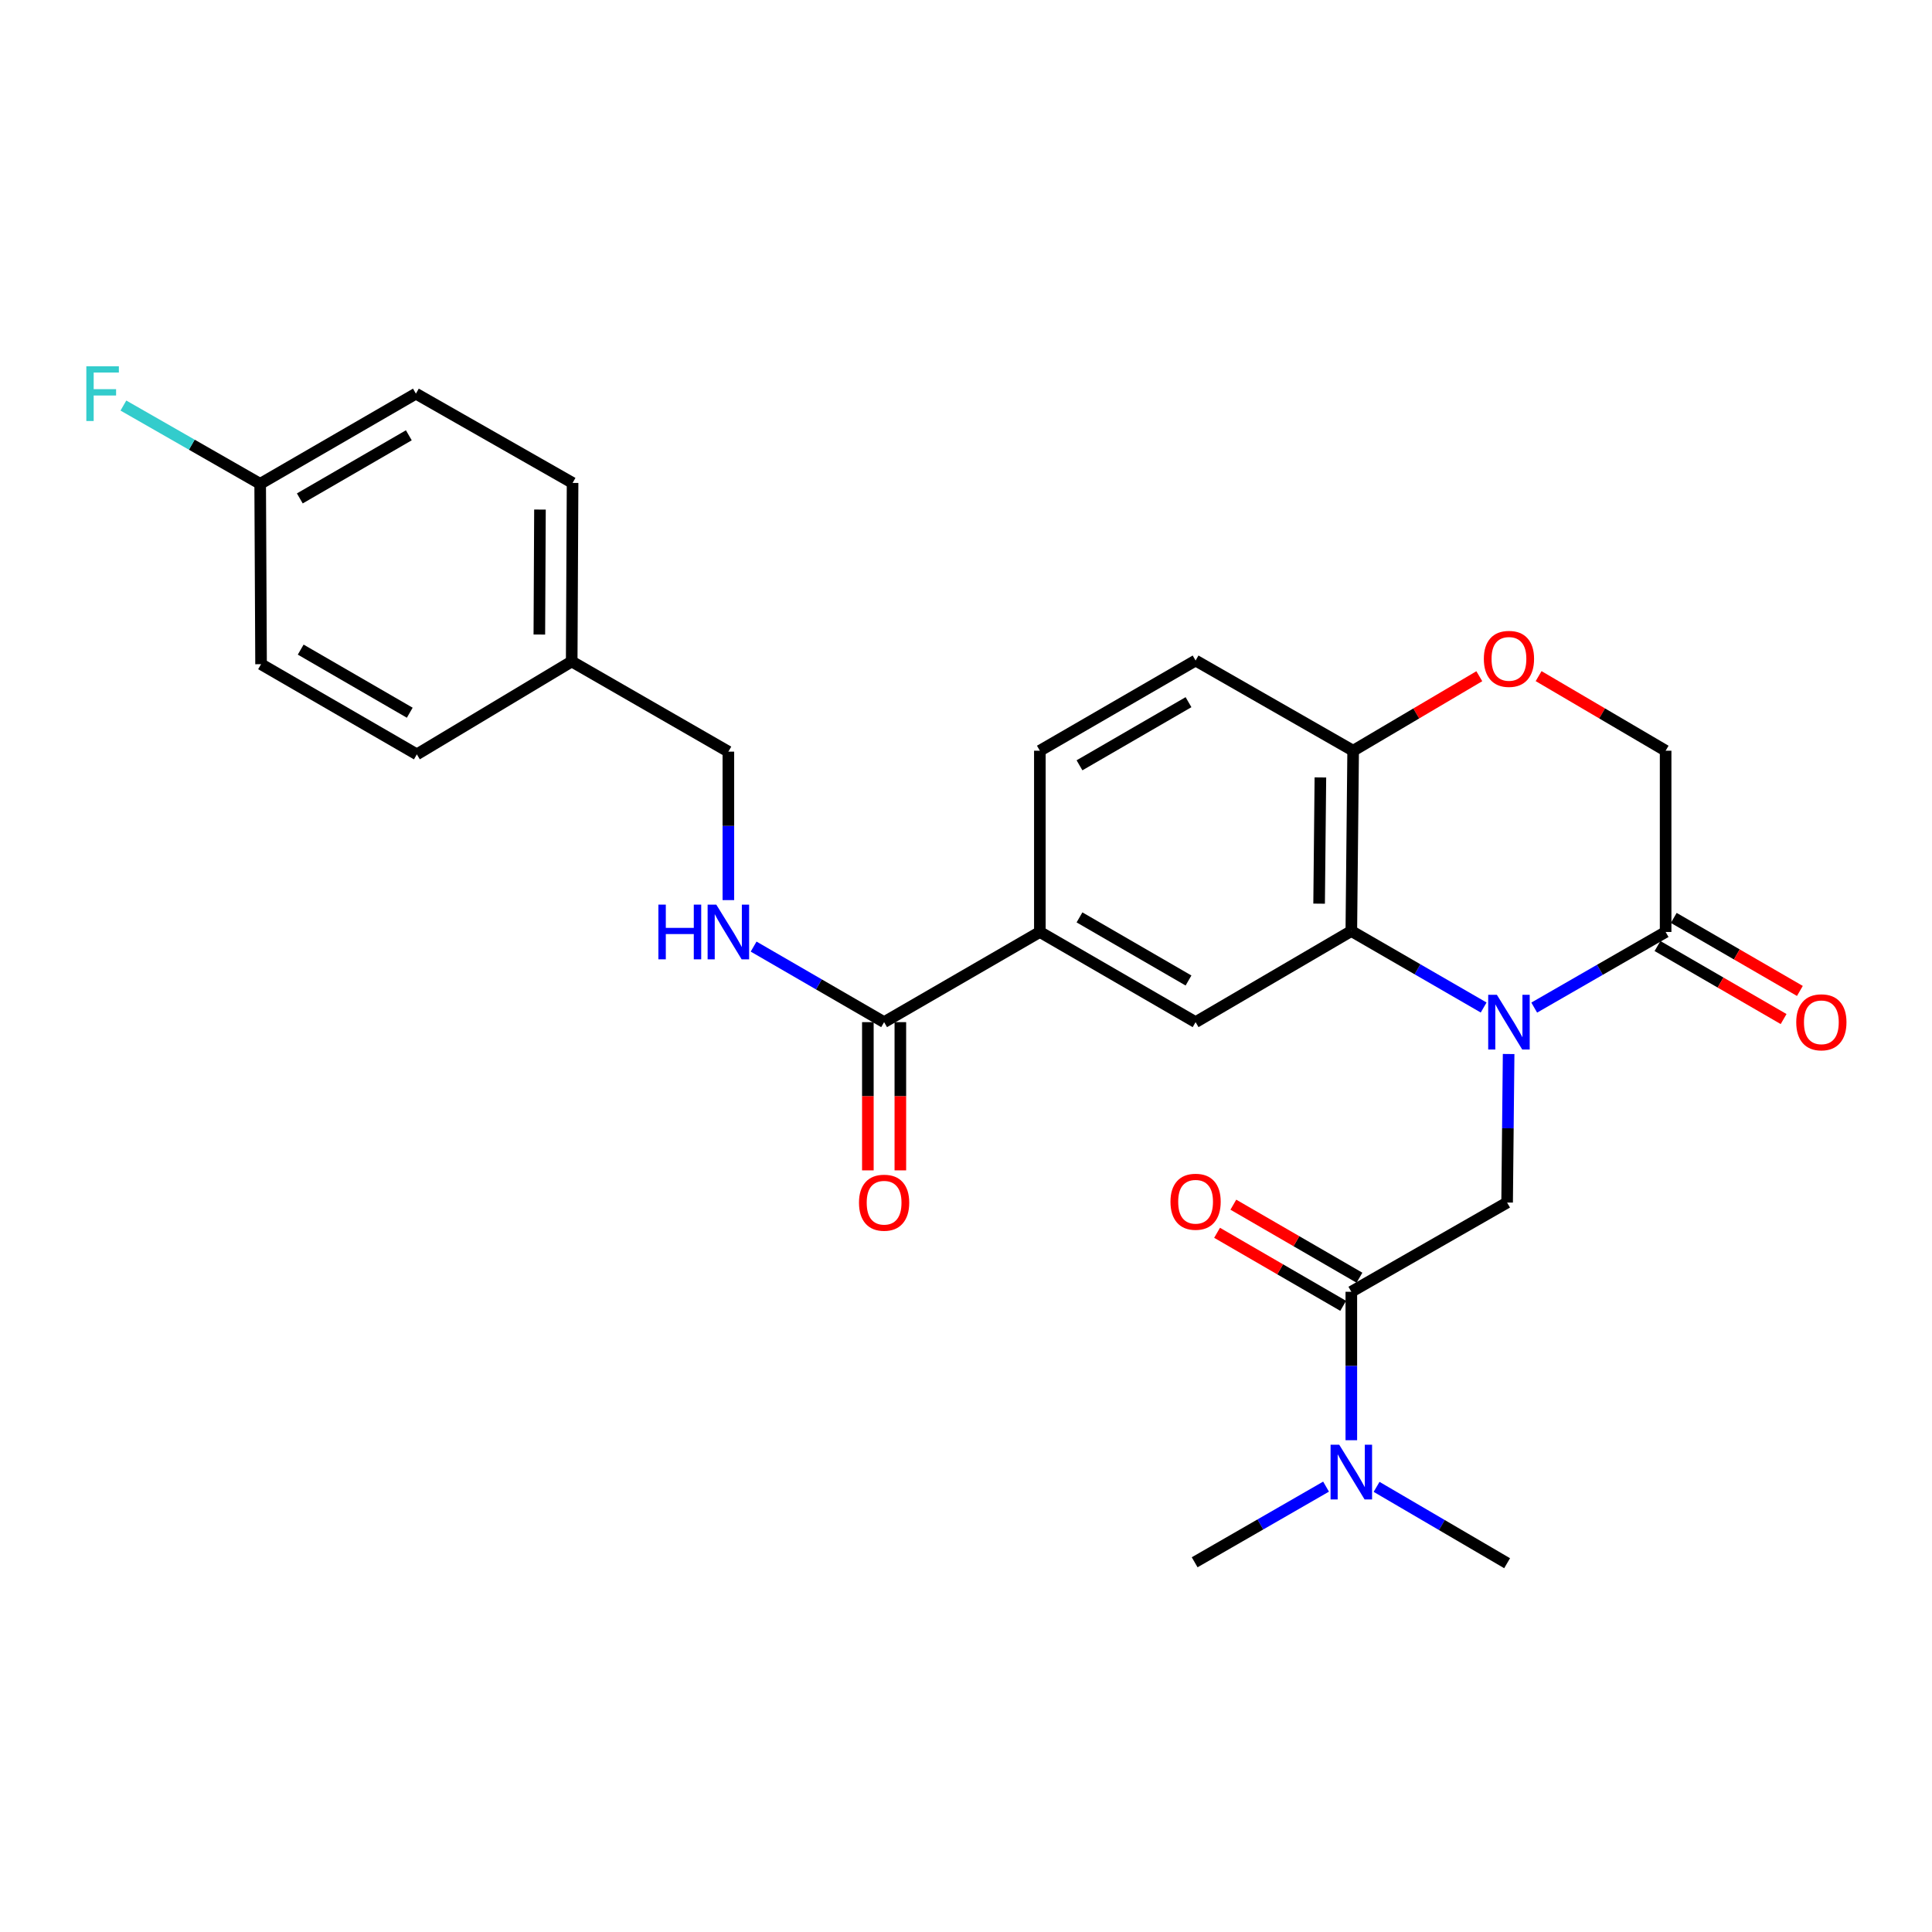 <?xml version='1.0' encoding='iso-8859-1'?>
<svg version='1.1' baseProfile='full'
              xmlns='http://www.w3.org/2000/svg'
                      xmlns:rdkit='http://www.rdkit.org/xml'
                      xmlns:xlink='http://www.w3.org/1999/xlink'
                  xml:space='preserve'
width='1000px' height='1000px' viewBox='0 0 1000 1000'>
<!-- END OF HEADER -->
<rect style='opacity:1.0;fill:#FFFFFF;stroke:none' width='1000' height='1000' x='0' y='0'> </rect>
<path class='bond-0' d='M 767.936,521.49 L 733.689,501.696' style='fill:none;fill-rule:evenodd;stroke:#0000FF;stroke-width:6px;stroke-linecap:butt;stroke-linejoin:miter;stroke-opacity:1' />
<path class='bond-0' d='M 733.689,501.696 L 699.443,481.903' style='fill:none;fill-rule:evenodd;stroke:#000000;stroke-width:6px;stroke-linecap:butt;stroke-linejoin:miter;stroke-opacity:1' />
<path class='bond-1' d='M 780.863,545.553 L 780.471,583.995' style='fill:none;fill-rule:evenodd;stroke:#0000FF;stroke-width:6px;stroke-linecap:butt;stroke-linejoin:miter;stroke-opacity:1' />
<path class='bond-1' d='M 780.471,583.995 L 780.079,622.436' style='fill:none;fill-rule:evenodd;stroke:#000000;stroke-width:6px;stroke-linecap:butt;stroke-linejoin:miter;stroke-opacity:1' />
<path class='bond-2' d='M 794.111,521.531 L 828.118,501.96' style='fill:none;fill-rule:evenodd;stroke:#0000FF;stroke-width:6px;stroke-linecap:butt;stroke-linejoin:miter;stroke-opacity:1' />
<path class='bond-2' d='M 828.118,501.96 L 862.125,482.388' style='fill:none;fill-rule:evenodd;stroke:#000000;stroke-width:6px;stroke-linecap:butt;stroke-linejoin:miter;stroke-opacity:1' />
<path class='bond-4' d='M 699.443,481.903 L 618.835,529.059' style='fill:none;fill-rule:evenodd;stroke:#000000;stroke-width:6px;stroke-linecap:butt;stroke-linejoin:miter;stroke-opacity:1' />
<path class='bond-8' d='M 699.443,481.903 L 700.386,388.572' style='fill:none;fill-rule:evenodd;stroke:#000000;stroke-width:6px;stroke-linecap:butt;stroke-linejoin:miter;stroke-opacity:1' />
<path class='bond-8' d='M 682.771,467.733 L 683.431,402.402' style='fill:none;fill-rule:evenodd;stroke:#000000;stroke-width:6px;stroke-linecap:butt;stroke-linejoin:miter;stroke-opacity:1' />
<path class='bond-3' d='M 780.079,622.436 L 699.443,668.62' style='fill:none;fill-rule:evenodd;stroke:#000000;stroke-width:6px;stroke-linecap:butt;stroke-linejoin:miter;stroke-opacity:1' />
<path class='bond-10' d='M 862.125,482.388 L 862.125,388.572' style='fill:none;fill-rule:evenodd;stroke:#000000;stroke-width:6px;stroke-linecap:butt;stroke-linejoin:miter;stroke-opacity:1' />
<path class='bond-13' d='M 857.912,489.664 L 890.552,508.562' style='fill:none;fill-rule:evenodd;stroke:#000000;stroke-width:6px;stroke-linecap:butt;stroke-linejoin:miter;stroke-opacity:1' />
<path class='bond-13' d='M 890.552,508.562 L 923.191,527.459' style='fill:none;fill-rule:evenodd;stroke:#FF0000;stroke-width:6px;stroke-linecap:butt;stroke-linejoin:miter;stroke-opacity:1' />
<path class='bond-13' d='M 866.337,475.113 L 898.977,494.01' style='fill:none;fill-rule:evenodd;stroke:#000000;stroke-width:6px;stroke-linecap:butt;stroke-linejoin:miter;stroke-opacity:1' />
<path class='bond-13' d='M 898.977,494.01 L 931.617,512.908' style='fill:none;fill-rule:evenodd;stroke:#FF0000;stroke-width:6px;stroke-linecap:butt;stroke-linejoin:miter;stroke-opacity:1' />
<path class='bond-11' d='M 699.443,668.62 L 699.443,707.039' style='fill:none;fill-rule:evenodd;stroke:#000000;stroke-width:6px;stroke-linecap:butt;stroke-linejoin:miter;stroke-opacity:1' />
<path class='bond-11' d='M 699.443,707.039 L 699.443,745.458' style='fill:none;fill-rule:evenodd;stroke:#0000FF;stroke-width:6px;stroke-linecap:butt;stroke-linejoin:miter;stroke-opacity:1' />
<path class='bond-12' d='M 703.656,661.345 L 671.017,642.444' style='fill:none;fill-rule:evenodd;stroke:#000000;stroke-width:6px;stroke-linecap:butt;stroke-linejoin:miter;stroke-opacity:1' />
<path class='bond-12' d='M 671.017,642.444 L 638.377,623.542' style='fill:none;fill-rule:evenodd;stroke:#FF0000;stroke-width:6px;stroke-linecap:butt;stroke-linejoin:miter;stroke-opacity:1' />
<path class='bond-12' d='M 695.23,675.896 L 662.59,656.994' style='fill:none;fill-rule:evenodd;stroke:#000000;stroke-width:6px;stroke-linecap:butt;stroke-linejoin:miter;stroke-opacity:1' />
<path class='bond-12' d='M 662.59,656.994 L 629.951,638.093' style='fill:none;fill-rule:evenodd;stroke:#FF0000;stroke-width:6px;stroke-linecap:butt;stroke-linejoin:miter;stroke-opacity:1' />
<path class='bond-6' d='M 618.835,529.059 L 538.228,482.388' style='fill:none;fill-rule:evenodd;stroke:#000000;stroke-width:6px;stroke-linecap:butt;stroke-linejoin:miter;stroke-opacity:1' />
<path class='bond-6' d='M 615.169,507.506 L 558.744,474.837' style='fill:none;fill-rule:evenodd;stroke:#000000;stroke-width:6px;stroke-linecap:butt;stroke-linejoin:miter;stroke-opacity:1' />
<path class='bond-5' d='M 457.611,529.059 L 538.228,482.388' style='fill:none;fill-rule:evenodd;stroke:#000000;stroke-width:6px;stroke-linecap:butt;stroke-linejoin:miter;stroke-opacity:1' />
<path class='bond-9' d='M 457.611,529.059 L 423.841,509.507' style='fill:none;fill-rule:evenodd;stroke:#000000;stroke-width:6px;stroke-linecap:butt;stroke-linejoin:miter;stroke-opacity:1' />
<path class='bond-9' d='M 423.841,509.507 L 390.072,489.955' style='fill:none;fill-rule:evenodd;stroke:#0000FF;stroke-width:6px;stroke-linecap:butt;stroke-linejoin:miter;stroke-opacity:1' />
<path class='bond-14' d='M 449.203,529.059 L 449.203,567.42' style='fill:none;fill-rule:evenodd;stroke:#000000;stroke-width:6px;stroke-linecap:butt;stroke-linejoin:miter;stroke-opacity:1' />
<path class='bond-14' d='M 449.203,567.42 L 449.203,605.782' style='fill:none;fill-rule:evenodd;stroke:#FF0000;stroke-width:6px;stroke-linecap:butt;stroke-linejoin:miter;stroke-opacity:1' />
<path class='bond-14' d='M 466.018,529.059 L 466.018,567.42' style='fill:none;fill-rule:evenodd;stroke:#000000;stroke-width:6px;stroke-linecap:butt;stroke-linejoin:miter;stroke-opacity:1' />
<path class='bond-14' d='M 466.018,567.42 L 466.018,605.782' style='fill:none;fill-rule:evenodd;stroke:#FF0000;stroke-width:6px;stroke-linecap:butt;stroke-linejoin:miter;stroke-opacity:1' />
<path class='bond-28' d='M 538.228,482.388 L 538.228,388.572' style='fill:none;fill-rule:evenodd;stroke:#000000;stroke-width:6px;stroke-linecap:butt;stroke-linejoin:miter;stroke-opacity:1' />
<path class='bond-7' d='M 796.383,349.964 L 829.254,369.268' style='fill:none;fill-rule:evenodd;stroke:#FF0000;stroke-width:6px;stroke-linecap:butt;stroke-linejoin:miter;stroke-opacity:1' />
<path class='bond-7' d='M 829.254,369.268 L 862.125,388.572' style='fill:none;fill-rule:evenodd;stroke:#000000;stroke-width:6px;stroke-linecap:butt;stroke-linejoin:miter;stroke-opacity:1' />
<path class='bond-27' d='M 765.69,350.009 L 733.038,369.29' style='fill:none;fill-rule:evenodd;stroke:#FF0000;stroke-width:6px;stroke-linecap:butt;stroke-linejoin:miter;stroke-opacity:1' />
<path class='bond-27' d='M 733.038,369.29 L 700.386,388.572' style='fill:none;fill-rule:evenodd;stroke:#000000;stroke-width:6px;stroke-linecap:butt;stroke-linejoin:miter;stroke-opacity:1' />
<path class='bond-16' d='M 700.386,388.572 L 618.835,341.893' style='fill:none;fill-rule:evenodd;stroke:#000000;stroke-width:6px;stroke-linecap:butt;stroke-linejoin:miter;stroke-opacity:1' />
<path class='bond-17' d='M 377.003,465.895 L 377.003,427.472' style='fill:none;fill-rule:evenodd;stroke:#0000FF;stroke-width:6px;stroke-linecap:butt;stroke-linejoin:miter;stroke-opacity:1' />
<path class='bond-17' d='M 377.003,427.472 L 377.003,389.048' style='fill:none;fill-rule:evenodd;stroke:#000000;stroke-width:6px;stroke-linecap:butt;stroke-linejoin:miter;stroke-opacity:1' />
<path class='bond-25' d='M 686.364,769.48 L 652.357,789.055' style='fill:none;fill-rule:evenodd;stroke:#0000FF;stroke-width:6px;stroke-linecap:butt;stroke-linejoin:miter;stroke-opacity:1' />
<path class='bond-25' d='M 652.357,789.055 L 618.35,808.63' style='fill:none;fill-rule:evenodd;stroke:#000000;stroke-width:6px;stroke-linecap:butt;stroke-linejoin:miter;stroke-opacity:1' />
<path class='bond-26' d='M 712.518,769.599 L 746.299,789.358' style='fill:none;fill-rule:evenodd;stroke:#0000FF;stroke-width:6px;stroke-linecap:butt;stroke-linejoin:miter;stroke-opacity:1' />
<path class='bond-26' d='M 746.299,789.358 L 780.079,809.116' style='fill:none;fill-rule:evenodd;stroke:#000000;stroke-width:6px;stroke-linecap:butt;stroke-linejoin:miter;stroke-opacity:1' />
<path class='bond-15' d='M 538.228,388.572 L 618.835,341.893' style='fill:none;fill-rule:evenodd;stroke:#000000;stroke-width:6px;stroke-linecap:butt;stroke-linejoin:miter;stroke-opacity:1' />
<path class='bond-15' d='M 558.745,396.121 L 615.17,363.445' style='fill:none;fill-rule:evenodd;stroke:#000000;stroke-width:6px;stroke-linecap:butt;stroke-linejoin:miter;stroke-opacity:1' />
<path class='bond-19' d='M 377.003,389.048 L 295.91,342.378' style='fill:none;fill-rule:evenodd;stroke:#000000;stroke-width:6px;stroke-linecap:butt;stroke-linejoin:miter;stroke-opacity:1' />
<path class='bond-18' d='M 134.666,250.43 L 215.274,203.751' style='fill:none;fill-rule:evenodd;stroke:#000000;stroke-width:6px;stroke-linecap:butt;stroke-linejoin:miter;stroke-opacity:1' />
<path class='bond-18' d='M 155.184,257.979 L 211.609,225.304' style='fill:none;fill-rule:evenodd;stroke:#000000;stroke-width:6px;stroke-linecap:butt;stroke-linejoin:miter;stroke-opacity:1' />
<path class='bond-20' d='M 134.666,250.43 L 99.271,230.172' style='fill:none;fill-rule:evenodd;stroke:#000000;stroke-width:6px;stroke-linecap:butt;stroke-linejoin:miter;stroke-opacity:1' />
<path class='bond-20' d='M 99.271,230.172 L 63.875,209.914' style='fill:none;fill-rule:evenodd;stroke:#33CCCC;stroke-width:6px;stroke-linecap:butt;stroke-linejoin:miter;stroke-opacity:1' />
<path class='bond-29' d='M 134.666,250.43 L 135.124,343.789' style='fill:none;fill-rule:evenodd;stroke:#000000;stroke-width:6px;stroke-linecap:butt;stroke-linejoin:miter;stroke-opacity:1' />
<path class='bond-23' d='M 295.91,342.378 L 215.76,390.459' style='fill:none;fill-rule:evenodd;stroke:#000000;stroke-width:6px;stroke-linecap:butt;stroke-linejoin:miter;stroke-opacity:1' />
<path class='bond-24' d='M 295.91,342.378 L 296.367,249.972' style='fill:none;fill-rule:evenodd;stroke:#000000;stroke-width:6px;stroke-linecap:butt;stroke-linejoin:miter;stroke-opacity:1' />
<path class='bond-24' d='M 279.164,328.434 L 279.484,263.75' style='fill:none;fill-rule:evenodd;stroke:#000000;stroke-width:6px;stroke-linecap:butt;stroke-linejoin:miter;stroke-opacity:1' />
<path class='bond-21' d='M 135.124,343.789 L 215.76,390.459' style='fill:none;fill-rule:evenodd;stroke:#000000;stroke-width:6px;stroke-linecap:butt;stroke-linejoin:miter;stroke-opacity:1' />
<path class='bond-21' d='M 155.642,336.236 L 212.087,368.906' style='fill:none;fill-rule:evenodd;stroke:#000000;stroke-width:6px;stroke-linecap:butt;stroke-linejoin:miter;stroke-opacity:1' />
<path class='bond-22' d='M 215.274,203.751 L 296.367,249.972' style='fill:none;fill-rule:evenodd;stroke:#000000;stroke-width:6px;stroke-linecap:butt;stroke-linejoin:miter;stroke-opacity:1' />
<path  class='atom-0' d='M 774.771 514.899
L 784.051 529.899
Q 784.971 531.379, 786.451 534.059
Q 787.931 536.739, 788.011 536.899
L 788.011 514.899
L 791.771 514.899
L 791.771 543.219
L 787.891 543.219
L 777.931 526.819
Q 776.771 524.899, 775.531 522.699
Q 774.331 520.499, 773.971 519.819
L 773.971 543.219
L 770.291 543.219
L 770.291 514.899
L 774.771 514.899
' fill='#0000FF'/>
<path  class='atom-8' d='M 768.031 341.029
Q 768.031 334.229, 771.391 330.429
Q 774.751 326.629, 781.031 326.629
Q 787.311 326.629, 790.671 330.429
Q 794.031 334.229, 794.031 341.029
Q 794.031 347.909, 790.631 351.829
Q 787.231 355.709, 781.031 355.709
Q 774.791 355.709, 771.391 351.829
Q 768.031 347.949, 768.031 341.029
M 781.031 352.509
Q 785.351 352.509, 787.671 349.629
Q 790.031 346.709, 790.031 341.029
Q 790.031 335.469, 787.671 332.669
Q 785.351 329.829, 781.031 329.829
Q 776.711 329.829, 774.351 332.629
Q 772.031 335.429, 772.031 341.029
Q 772.031 346.749, 774.351 349.629
Q 776.711 352.509, 781.031 352.509
' fill='#FF0000'/>
<path  class='atom-10' d='M 340.783 468.228
L 344.623 468.228
L 344.623 480.268
L 359.103 480.268
L 359.103 468.228
L 362.943 468.228
L 362.943 496.548
L 359.103 496.548
L 359.103 483.468
L 344.623 483.468
L 344.623 496.548
L 340.783 496.548
L 340.783 468.228
' fill='#0000FF'/>
<path  class='atom-10' d='M 370.743 468.228
L 380.023 483.228
Q 380.943 484.708, 382.423 487.388
Q 383.903 490.068, 383.983 490.228
L 383.983 468.228
L 387.743 468.228
L 387.743 496.548
L 383.863 496.548
L 373.903 480.148
Q 372.743 478.228, 371.503 476.028
Q 370.303 473.828, 369.943 473.148
L 369.943 496.548
L 366.263 496.548
L 366.263 468.228
L 370.743 468.228
' fill='#0000FF'/>
<path  class='atom-12' d='M 693.183 747.791
L 702.463 762.791
Q 703.383 764.271, 704.863 766.951
Q 706.343 769.631, 706.423 769.791
L 706.423 747.791
L 710.183 747.791
L 710.183 776.111
L 706.303 776.111
L 696.343 759.711
Q 695.183 757.791, 693.943 755.591
Q 692.743 753.391, 692.383 752.711
L 692.383 776.111
L 688.703 776.111
L 688.703 747.791
L 693.183 747.791
' fill='#0000FF'/>
<path  class='atom-13' d='M 605.835 622.021
Q 605.835 615.221, 609.195 611.421
Q 612.555 607.621, 618.835 607.621
Q 625.115 607.621, 628.475 611.421
Q 631.835 615.221, 631.835 622.021
Q 631.835 628.901, 628.435 632.821
Q 625.035 636.701, 618.835 636.701
Q 612.595 636.701, 609.195 632.821
Q 605.835 628.941, 605.835 622.021
M 618.835 633.501
Q 623.155 633.501, 625.475 630.621
Q 627.835 627.701, 627.835 622.021
Q 627.835 616.461, 625.475 613.661
Q 623.155 610.821, 618.835 610.821
Q 614.515 610.821, 612.155 613.621
Q 609.835 616.421, 609.835 622.021
Q 609.835 627.741, 612.155 630.621
Q 614.515 633.501, 618.835 633.501
' fill='#FF0000'/>
<path  class='atom-14' d='M 929.733 529.139
Q 929.733 522.339, 933.093 518.539
Q 936.453 514.739, 942.733 514.739
Q 949.013 514.739, 952.373 518.539
Q 955.733 522.339, 955.733 529.139
Q 955.733 536.019, 952.333 539.939
Q 948.933 543.819, 942.733 543.819
Q 936.493 543.819, 933.093 539.939
Q 929.733 536.059, 929.733 529.139
M 942.733 540.619
Q 947.053 540.619, 949.373 537.739
Q 951.733 534.819, 951.733 529.139
Q 951.733 523.579, 949.373 520.779
Q 947.053 517.939, 942.733 517.939
Q 938.413 517.939, 936.053 520.739
Q 933.733 523.539, 933.733 529.139
Q 933.733 534.859, 936.053 537.739
Q 938.413 540.619, 942.733 540.619
' fill='#FF0000'/>
<path  class='atom-15' d='M 444.611 622.516
Q 444.611 615.716, 447.971 611.916
Q 451.331 608.116, 457.611 608.116
Q 463.891 608.116, 467.251 611.916
Q 470.611 615.716, 470.611 622.516
Q 470.611 629.396, 467.211 633.316
Q 463.811 637.196, 457.611 637.196
Q 451.371 637.196, 447.971 633.316
Q 444.611 629.436, 444.611 622.516
M 457.611 633.996
Q 461.931 633.996, 464.251 631.116
Q 466.611 628.196, 466.611 622.516
Q 466.611 616.956, 464.251 614.156
Q 461.931 611.316, 457.611 611.316
Q 453.291 611.316, 450.931 614.116
Q 448.611 616.916, 448.611 622.516
Q 448.611 628.236, 450.931 631.116
Q 453.291 633.996, 457.611 633.996
' fill='#FF0000'/>
<path  class='atom-21' d='M 44.686 189.591
L 61.526 189.591
L 61.526 192.831
L 48.486 192.831
L 48.486 201.431
L 60.086 201.431
L 60.086 204.711
L 48.486 204.711
L 48.486 217.911
L 44.686 217.911
L 44.686 189.591
' fill='#33CCCC'/>
</svg>
